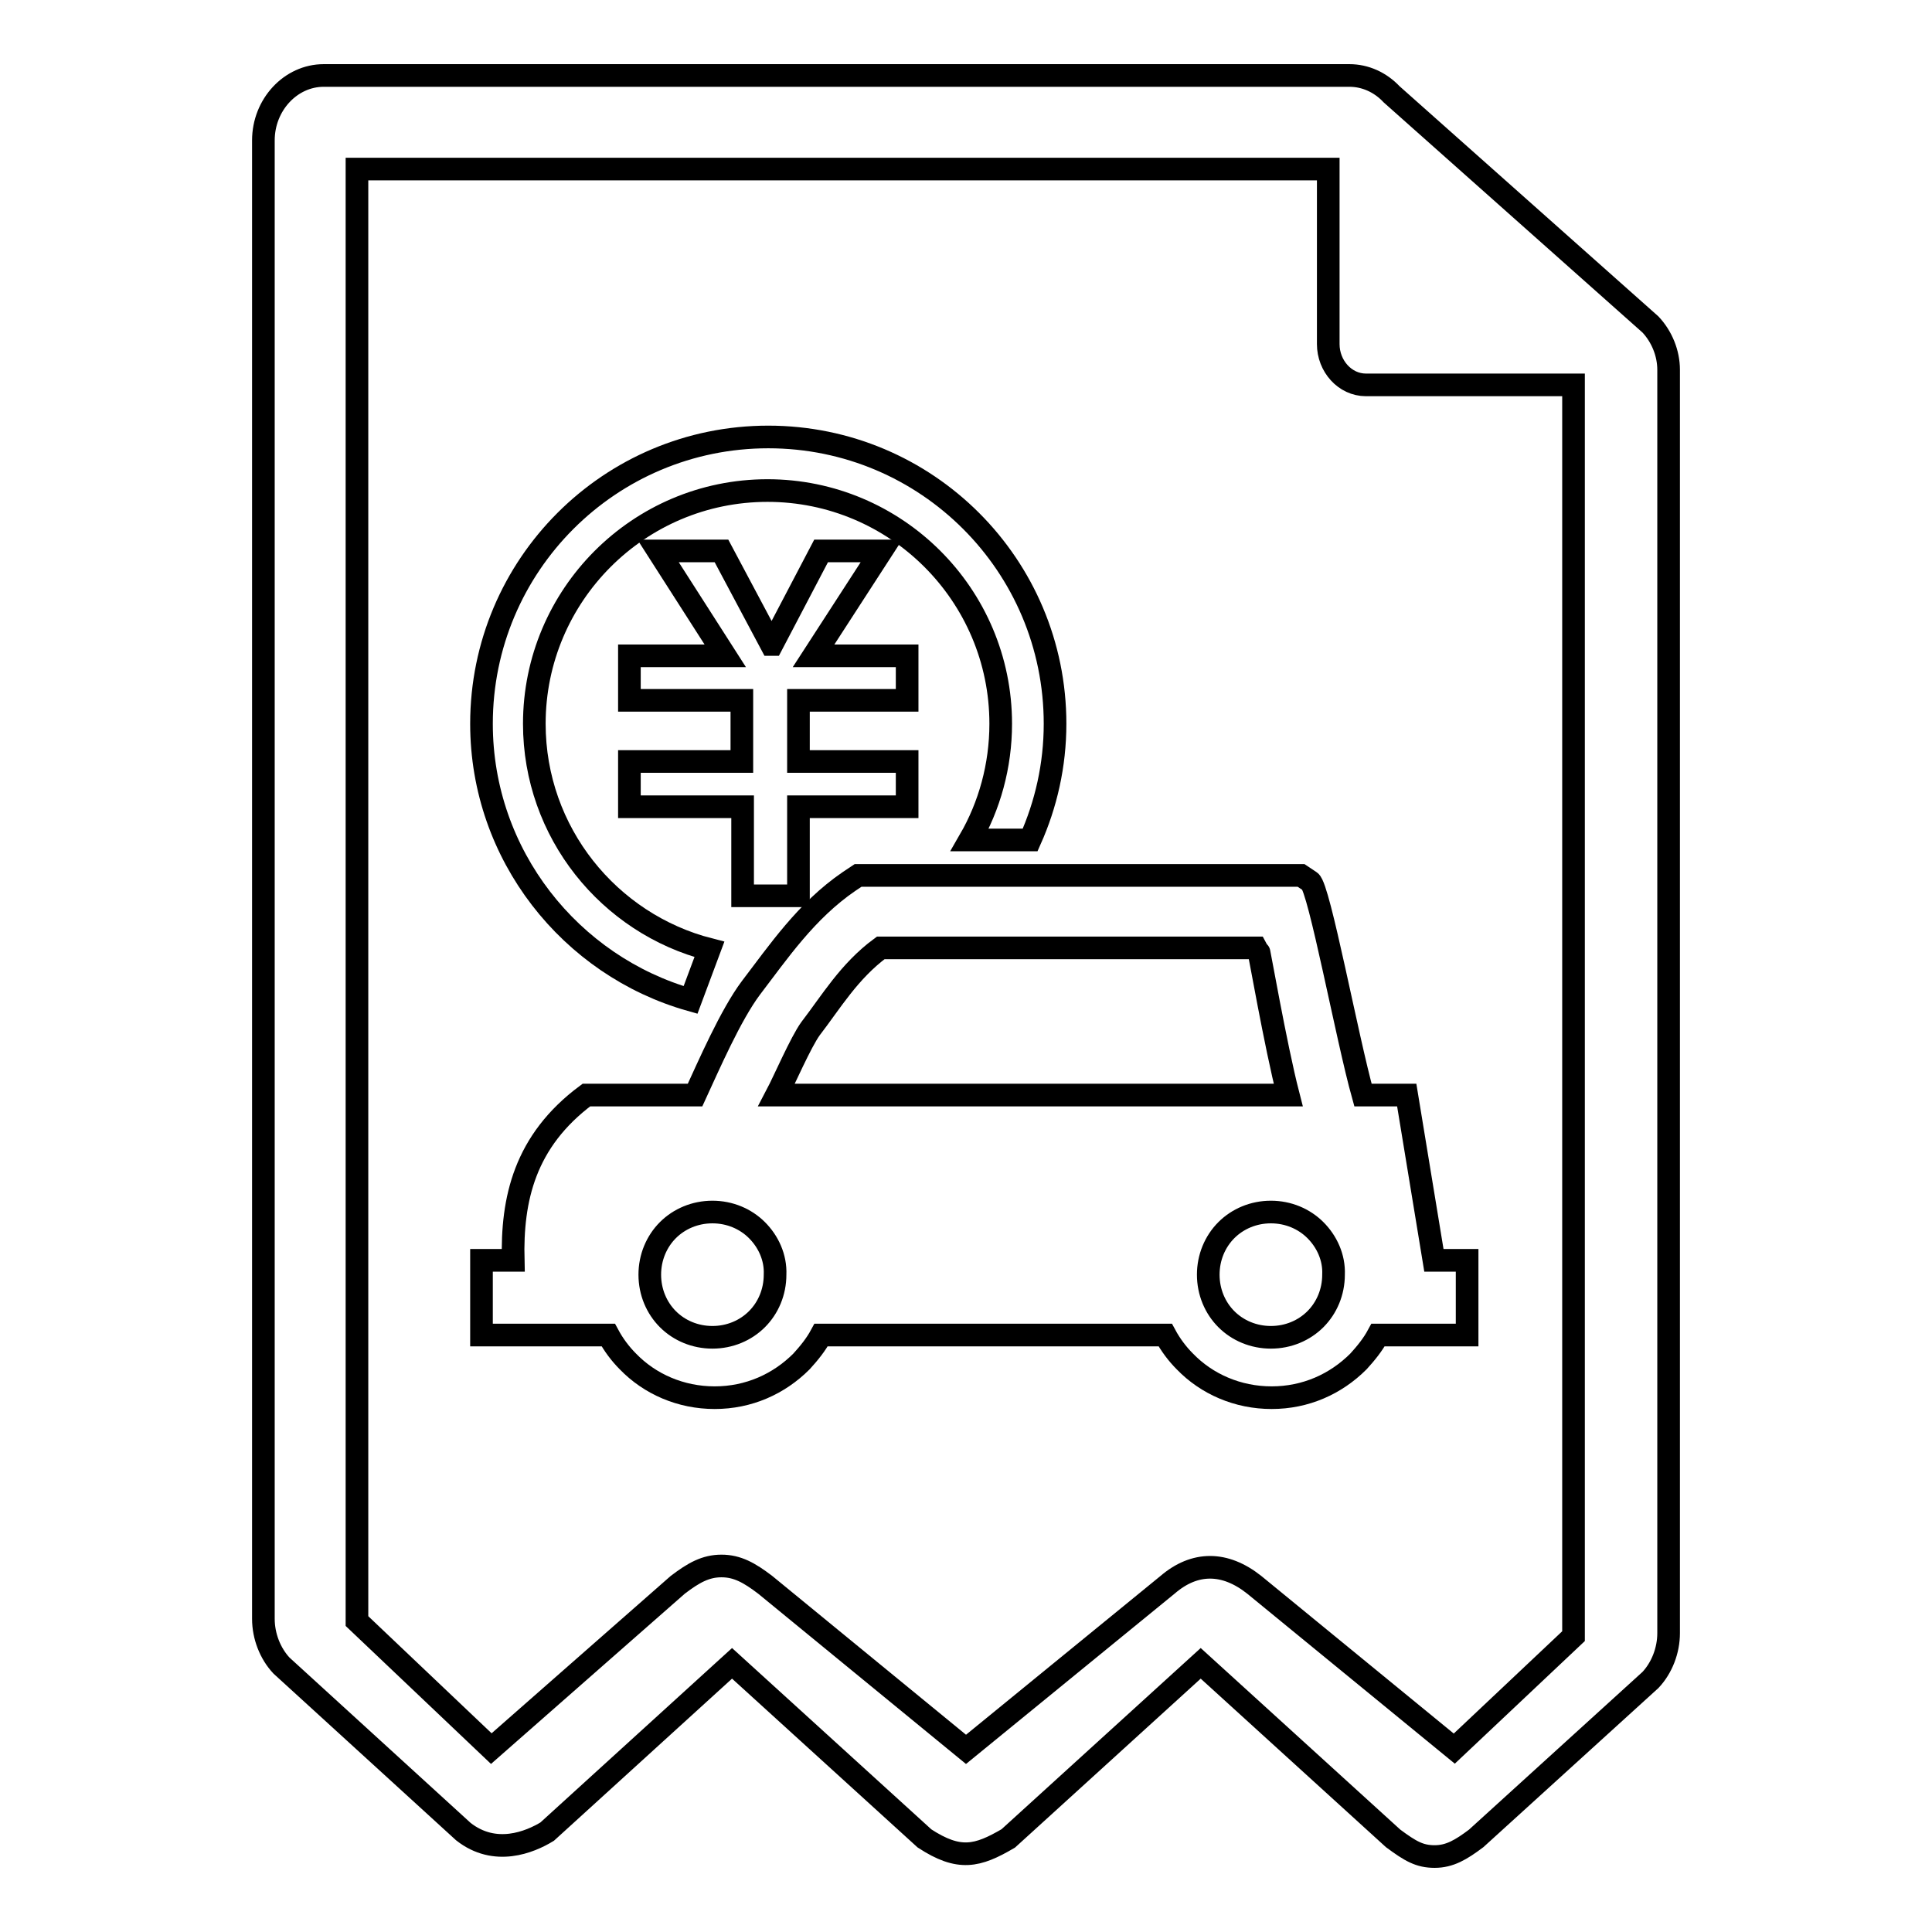 <?xml version="1.0" encoding="utf-8"?>
<!-- Svg Vector Icons : http://www.onlinewebfonts.com/icon -->
<!DOCTYPE svg PUBLIC "-//W3C//DTD SVG 1.1//EN" "http://www.w3.org/Graphics/SVG/1.1/DTD/svg11.dtd">
<svg version="1.1" xmlns="http://www.w3.org/2000/svg" xmlns:xlink="http://www.w3.org/1999/xlink" x="0px" y="0px" viewBox="0 0 256 256" enable-background="new 0 0 256 256" xml:space="preserve">
<g><g><path stroke-width="3" fill-opacity="0" stroke="#000000"  d="M218.7,43l-34.3-30.5c-1.5-1.6-3.5-2.5-5.6-2.5H42.9c-4.4,0-8,3.9-8,8.6v195.9c0,2.3,0.9,4.6,2.4,6.2l24.1,22c4.2,3.3,8.8,1.4,11.1,0L97,220.4l25.5,23.2c4.6,3,7,2.4,11.1,0l25.5-23.2l25.5,23.2c2.3,1.7,3.5,2.4,5.5,2.4c2,0,3.5-0.9,5.5-2.4l23.1-21c1.5-1.6,2.4-3.9,2.4-6.2V49C221.1,46.8,220.2,44.6,218.7,43z M208.5,216.8l-15.8,14.9L166.2,210c-3.9-3.1-7.9-3.1-11.5,0L128,231.8L101.4,210c-2.1-1.6-3.7-2.5-5.8-2.5c-2.1,0-3.7,0.9-5.8,2.5l-24.7,21.7l-17.8-16.9V22.4H176v23.2c0,2.9,2.2,5.4,5,5.4h27.5L208.5,216.8L208.5,216.8z"/><path stroke-width="3" fill-opacity="0" stroke="#000000"  d="M116.8,73l-9,13.9h12.4v5.9h-14.4v8.1h14.4v6h-14.4v11.8h-7.4v-11.8H83.4v-6h14.9v-8.1H83.4v-5.9h12.7L87.2,73h8.4l6.6,12.4h0.1l6.5-12.4L116.8,73L116.8,73z"/><path stroke-width="3" fill-opacity="0" stroke="#000000"  d="M182.6,176.9c-0.7,1.3-1.6,2.4-2.6,3.5l0,0c-3,3-7,4.8-11.5,4.8c-4.5,0-8.6-1.8-11.5-4.8l0,0l0,0c-1-1-1.9-2.2-2.6-3.5h-45.6c-0.7,1.3-1.6,2.4-2.6,3.5l0,0c-3,3-7,4.8-11.5,4.8c-4.5,0-8.6-1.8-11.5-4.8l0,0l0,0c-1-1-1.9-2.2-2.6-3.5H63.8V167h4.2c-0.2-8.1,1.5-15.8,9.7-21.9h14.4c1.8-3.9,4.7-10.6,7.4-14.2c3.6-4.7,7.3-10.2,13-14.1l1.2-0.8h1.5h10.2h21.3h24.2h1.5l1.2,0.8c1.2,0.8,4.9,20.8,7,28.3h5.8L190,167h4.4v9.9H182.6L182.6,176.9z M174.3,163c-1.5-1.5-3.6-2.4-5.9-2.4c-2.3,0-4.4,0.9-5.9,2.4v0c-1.5,1.5-2.4,3.6-2.4,5.9c0,2.3,0.9,4.4,2.4,5.9v0c1.5,1.5,3.6,2.4,5.9,2.4s4.4-0.9,5.9-2.4h0c1.5-1.5,2.4-3.6,2.4-5.9C176.8,166.6,175.8,164.5,174.3,163L174.3,163z M100.3,163c-1.5-1.5-3.6-2.4-5.9-2.4c-2.3,0-4.4,0.9-5.9,2.4v0c-1.5,1.5-2.4,3.6-2.4,5.9c0,2.3,0.9,4.4,2.4,5.9v0c1.5,1.5,3.6,2.4,5.9,2.4c2.3,0,4.4-0.9,5.9-2.4h0c1.5-1.5,2.4-3.6,2.4-5.9C102.8,166.6,101.8,164.5,100.3,163L100.3,163z M170.7,145.1c-1.7-6.6-3.9-19.4-4-19.5h-20h-21.3h-8.7c-4.2,3.1-6.6,7.2-9.3,10.7c-1.3,1.8-3.5,6.9-4.5,8.8H170.7L170.7,145.1z"/><path stroke-width="3" fill-opacity="0" stroke="#000000"  d="M94,125.8c-13.3-3.4-23.2-15.5-23.2-29.9c0-17,13.8-30.9,30.9-30.9c17,0,30.9,13.8,30.9,30.9c0,5.6-1.5,10.9-4.1,15.4h8c2.1-4.7,3.3-9.9,3.3-15.4c0-21-17-38-38-38c-21,0-38,17-38,38c0,17.4,11.8,32.1,27.7,36.6L94,125.8z"/></g></g>
</svg>